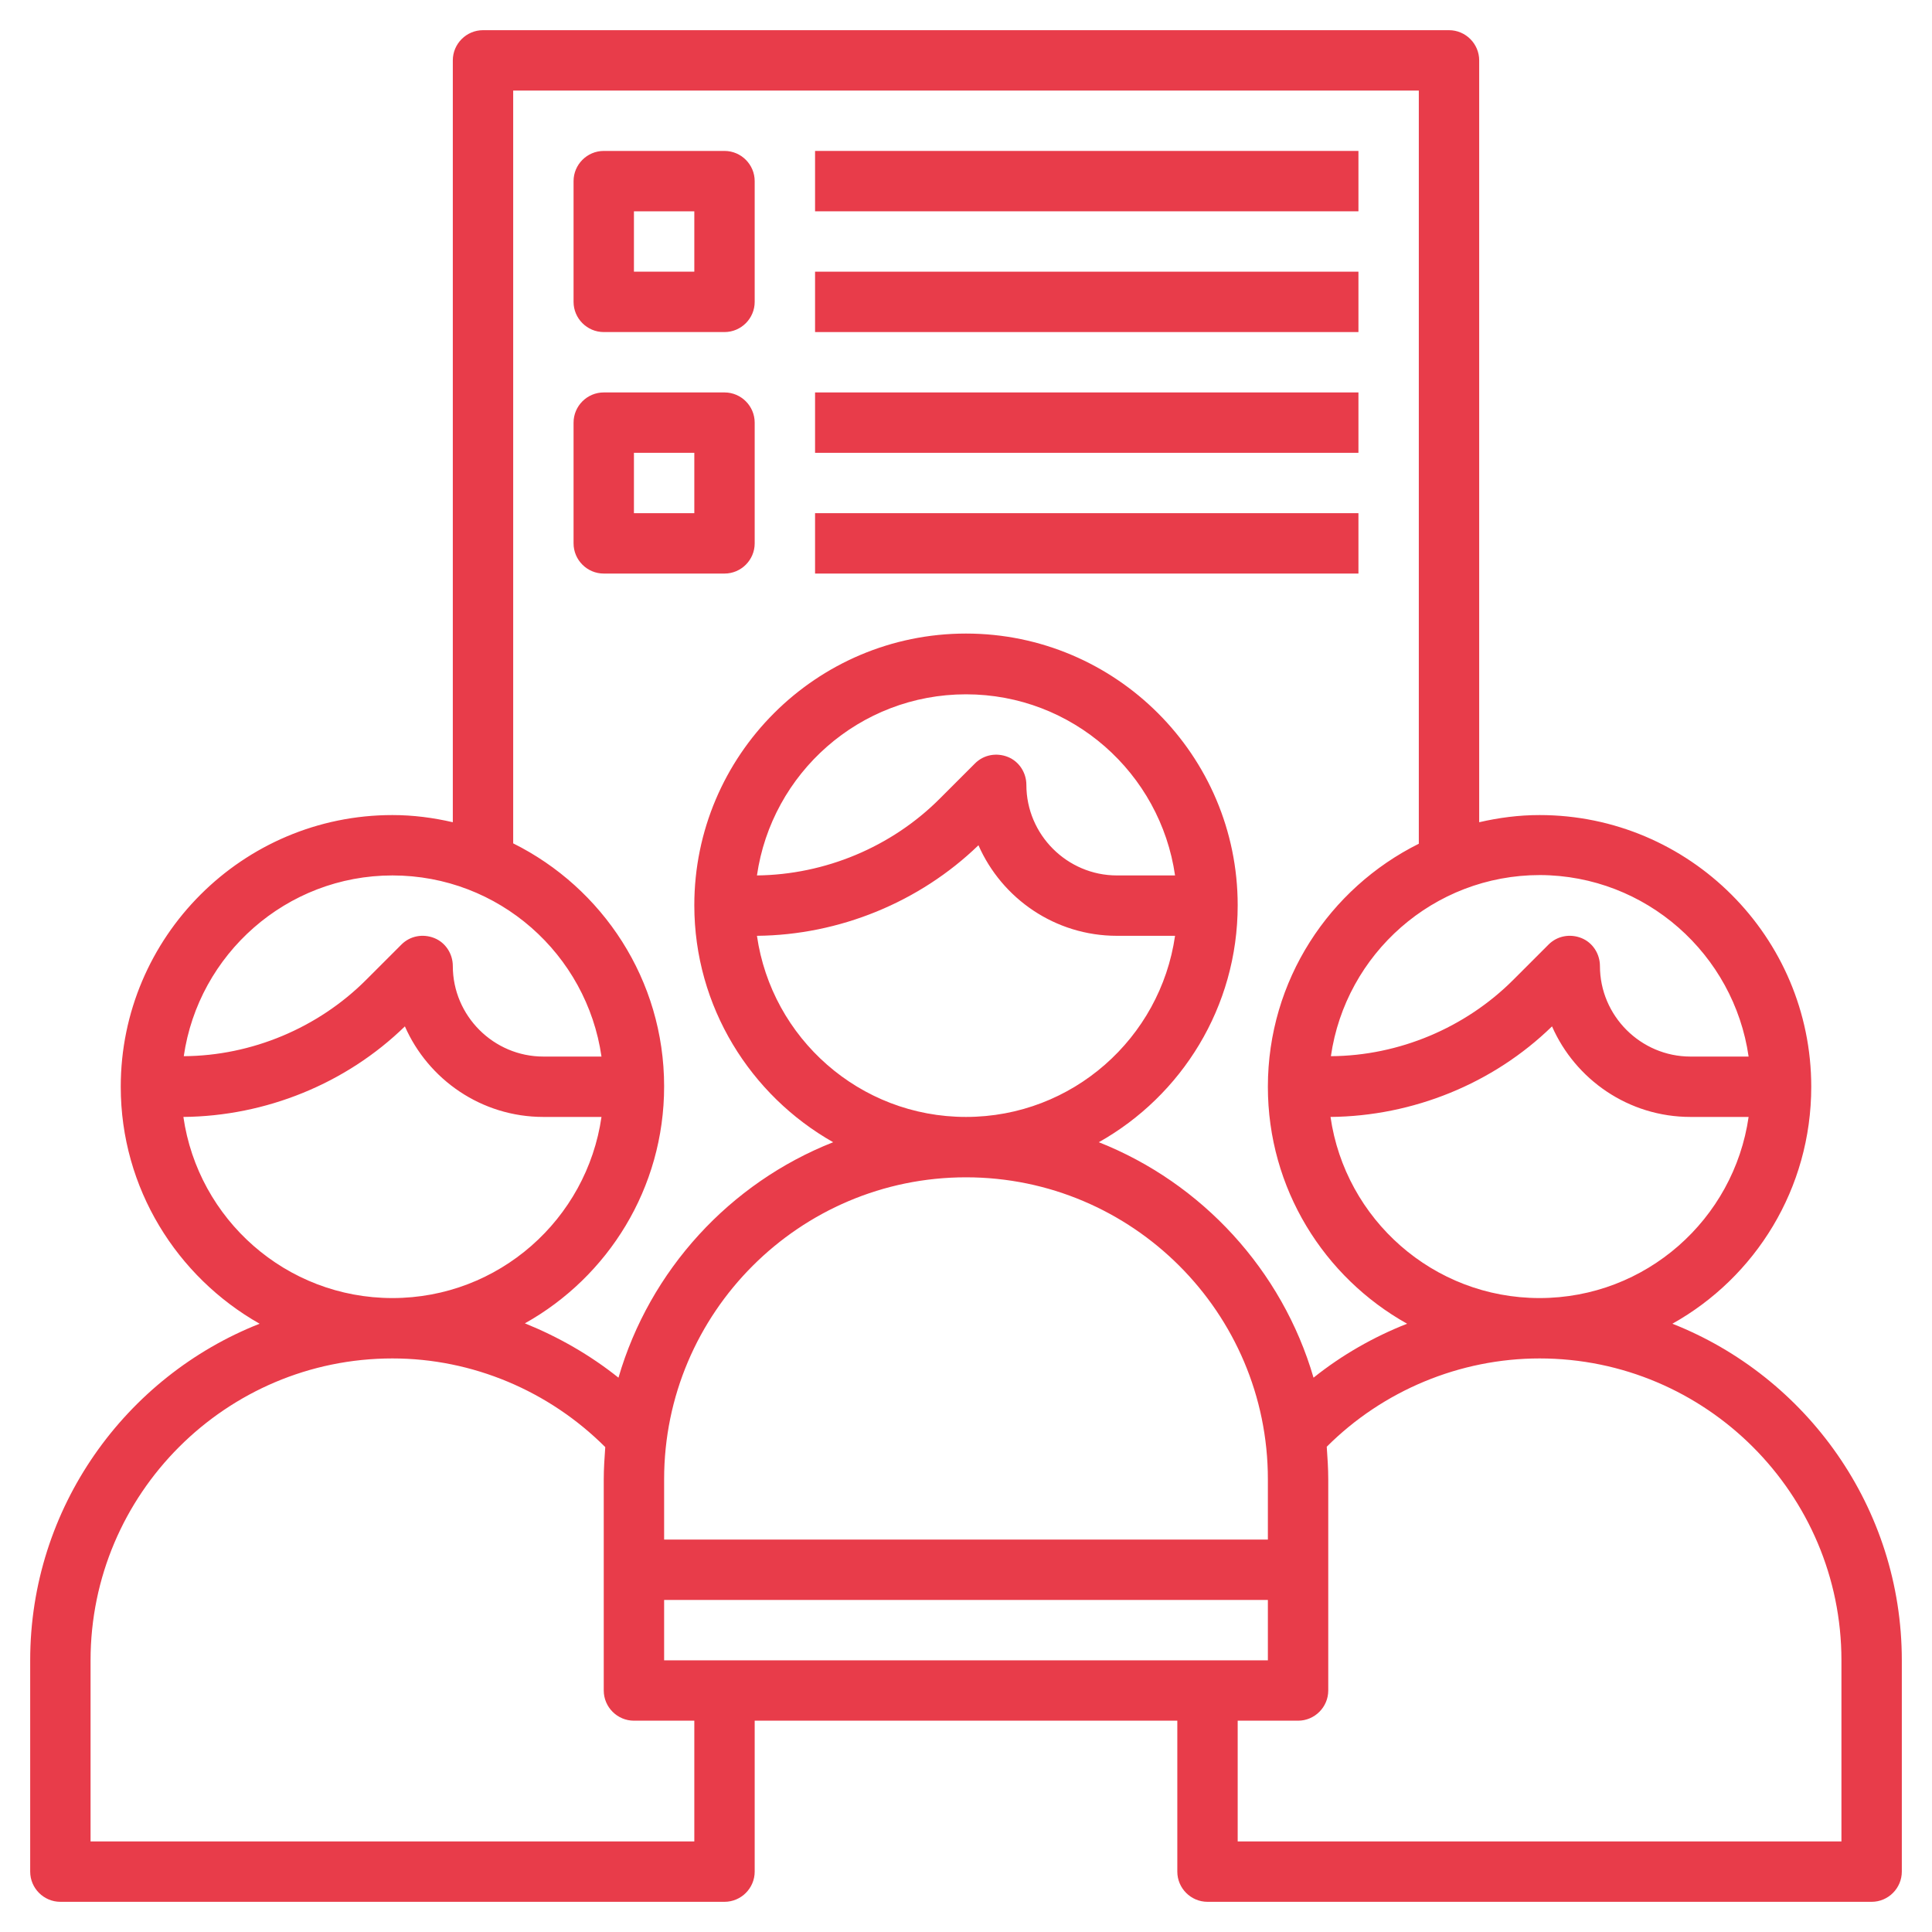 <?xml version="1.0" encoding="utf-8"?>
<!-- Generator: Adobe Illustrator 22.0.0, SVG Export Plug-In . SVG Version: 6.00 Build 0)  -->
<svg version="1.1" id="Layer_3" xmlns="http://www.w3.org/2000/svg" xmlns:xlink="http://www.w3.org/1999/xlink" x="0px" y="0px"
	 viewBox="0 0 512 512" style="enable-background:new 0 0 512 512;" xml:space="preserve">
<style type="text/css">
	.st0{fill:#E83C4A;}
</style>
<path class="st0" d="M443.2,350.8c22-12.3,36.8-35.8,36.8-62.8c0-39.7-32.3-72-72-72c-5.5,0-10.8,0.7-16,1.9V16c0-4.4-3.6-8-8-8H128
	c-4.4,0-8,3.6-8,8v201.9c-5.2-1.2-10.5-1.9-16-1.9c-39.7,0-72,32.3-72,72c0,26.9,14.9,50.4,36.8,62.8C33.3,364.8,8,399.5,8,440v56
	c0,4.4,3.6,8,8,8h176c4.4,0,8-3.6,8-8v-40h112v40c0,4.4,3.6,8,8,8h176c4.4,0,8-3.6,8-8v-56C504,399.5,478.7,364.8,443.2,350.8z
	 M408,344c-28.2,0-51.5-20.9-55.4-48c21.8-0.2,43.1-8.8,58.7-24c6.2,14.1,20.3,24,36.7,24h15.4C459.5,323.1,436.2,344,408,344z
	 M463.4,280H448c-13.2,0-24-10.8-24-24c0-3.2-1.9-6.2-4.9-7.4c-3-1.2-6.4-0.6-8.7,1.7l-9.4,9.4c-12.7,12.7-30.3,20.1-48.3,20.2
	c3.9-27.1,27.2-48,55.4-48C436.2,232,459.5,252.9,463.4,280z M136,24h240v199.6c-23.7,11.8-40,36.2-40,64.4
	c0,27,14.9,50.5,36.9,62.8c-8.9,3.5-17.3,8.3-24.8,14.3c-8.3-28.5-29.6-51.6-56.9-62.4c21.9-12.3,36.8-35.8,36.8-62.8
	c0-39.7-32.3-72-72-72s-72,32.3-72,72c0,26.9,14.9,50.4,36.8,62.8c-27.4,10.8-48.6,33.9-56.9,62.4c-7.5-6-15.9-10.8-24.8-14.4
	c22-12.3,36.9-35.8,36.9-62.8c0-28.2-16.3-52.6-40-64.4V24z M259.3,224c6.2,14.1,20.3,24,36.7,24h15.4c-3.9,27.1-27.2,48-55.4,48
	c-28.2,0-51.5-20.9-55.4-48C222.4,247.8,243.7,239.1,259.3,224z M200.6,232c3.9-27.1,27.2-48,55.4-48c28.2,0,51.5,20.9,55.4,48H296
	c-13.2,0-24-10.8-24-24c0-3.2-1.9-6.2-4.9-7.4c-3-1.2-6.4-0.6-8.7,1.7l-9.4,9.4C236.2,224.5,218.6,231.8,200.6,232L200.6,232z
	 M336,408H176v-16c0-44.1,35.9-80,80-80s80,35.9,80,80V408z M176,424h160v16H176V424z M104,232c28.2,0,51.5,20.9,55.4,48H144
	c-13.2,0-24-10.8-24-24c0-3.2-1.9-6.2-4.9-7.4c-3-1.2-6.4-0.6-8.7,1.7l-9.4,9.4c-12.7,12.7-30.3,20.1-48.3,20.2
	C52.6,252.9,75.9,232,104,232L104,232z M48.6,296c21.8-0.2,43.1-8.8,58.7-24c6.2,14.1,20.3,24,36.7,24h15.4
	c-3.9,27.1-27.2,48-55.4,48C75.8,344,52.5,323.1,48.6,296z M184,488H24v-48c0-44.1,35.9-80,80-80c21.2,0,41.5,8.6,56.4,23.5
	c-0.2,2.8-0.4,5.7-0.4,8.5v56c0,4.4,3.6,8,8,8h16V488z M488,488H328v-32h16c4.4,0,8-3.6,8-8v-56c0-2.9-0.2-5.7-0.4-8.6
	c14.9-14.9,35.3-23.4,56.4-23.4c44.1,0,80,35.9,80,80V488z"/>
<path class="st0" d="M160,88h32c4.4,0,8-3.6,8-8V48c0-4.4-3.6-8-8-8h-32c-4.4,0-8,3.6-8,8v32C152,84.4,155.6,88,160,88z M168,56h16
	v16h-16V56z"/>
<path class="st0" d="M192,152c4.4,0,8-3.6,8-8v-32c0-4.4-3.6-8-8-8h-32c-4.4,0-8,3.6-8,8v32c0,4.4,3.6,8,8,8H192z M168,120h16v16
	h-16V120z"/>
<path class="st0" d="M216,40h144v16H216V40z"/>
<path class="st0" d="M216,72h144v16H216V72z"/>
<path class="st0" d="M216,104h144v16H216V104z"/>
<path class="st0" d="M216,136h144v16H216V136z"/>
</svg>
